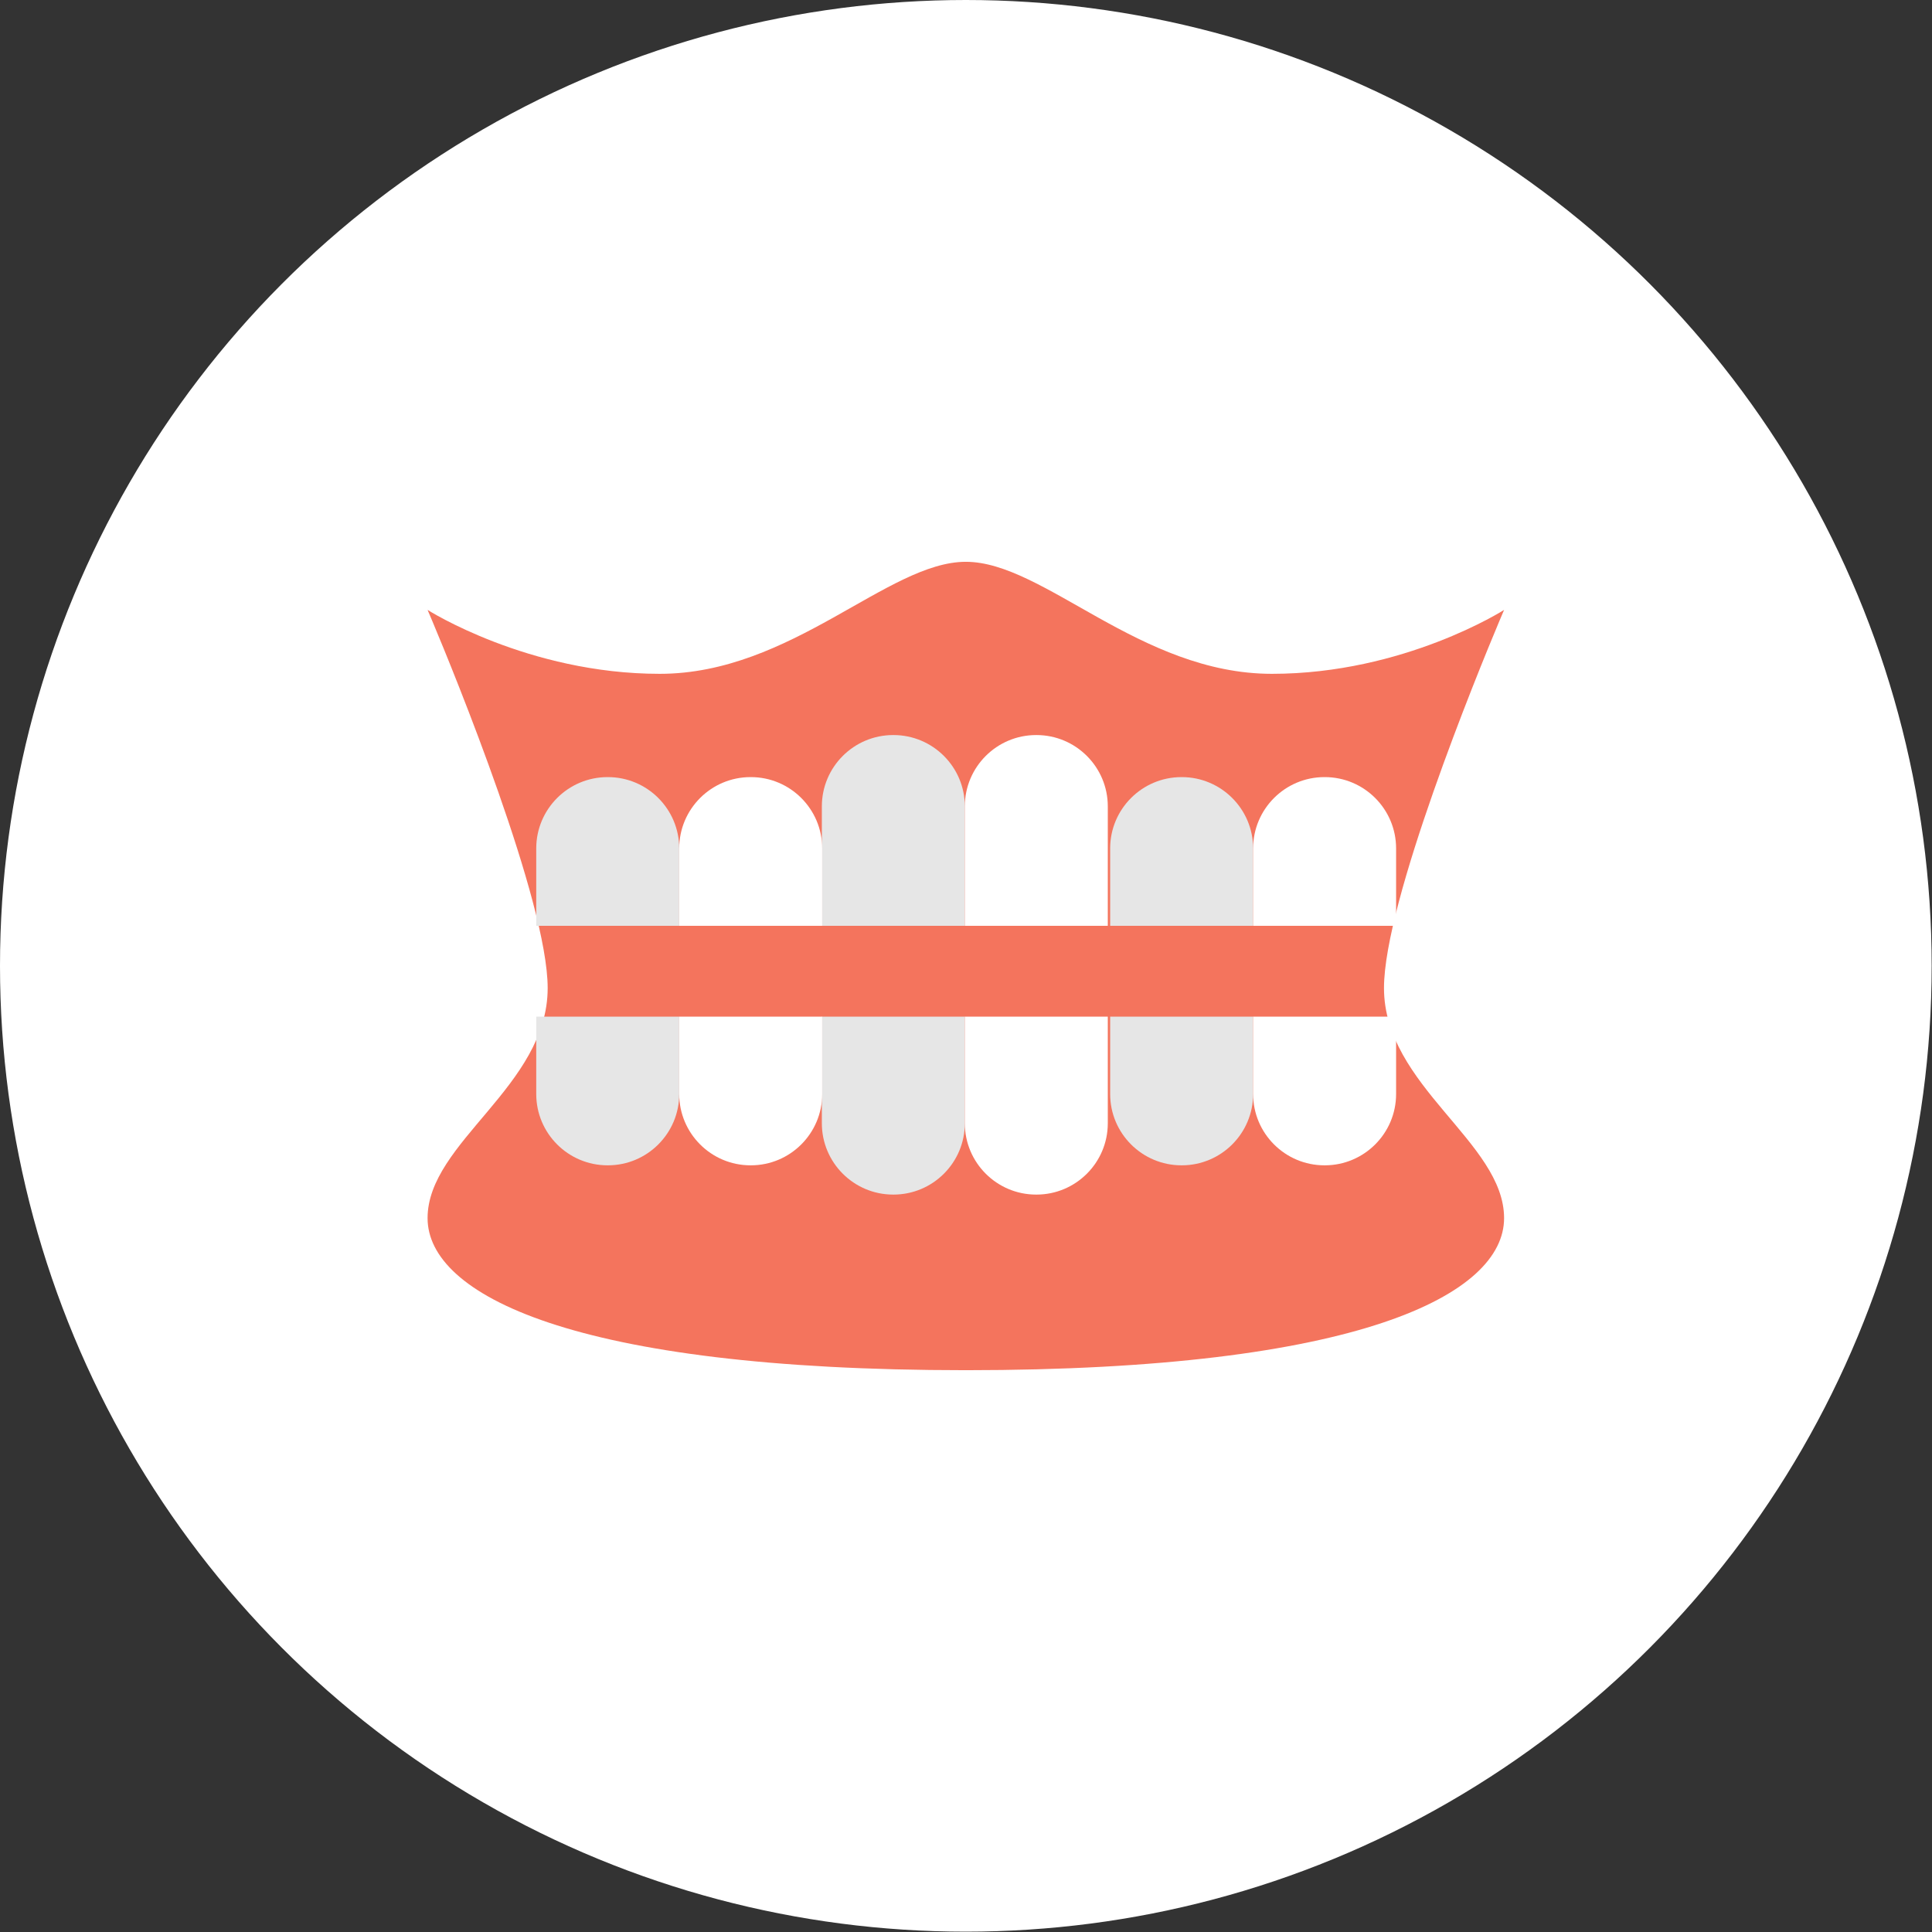 <?xml version="1.0" encoding="UTF-8"?>
<svg xmlns="http://www.w3.org/2000/svg" version="1.1" xmlns:xlink="http://www.w3.org/1999/xlink" viewBox="0 0 57.43 57.43">
  <rect x="0" y="0" width="57.43" height="57.43" fill="#333333" stroke="none"/>
  <defs>
    <style>
      .cls-1, .cls-2 {
        fill-rule: evenodd;
      }

      .cls-1, .cls-3 {
        fill: #8ac7eb;
      }

      .cls-2 {
        fill: #c8dadc;
      }

      .cls-4 {
        fill: #ffefef;
      }

      .cls-5 {
        fill: #e3faf8;
      }

      .cls-6 {
        stroke: #fff100;
      }

      .cls-6, .cls-7, .cls-8, .cls-9, .cls-10, .cls-11 {
        fill: none;
      }

      .cls-6, .cls-8, .cls-9, .cls-11 {
        stroke-linecap: round;
        stroke-linejoin: round;
      }

      .cls-6, .cls-11 {
        stroke-width: 1.5px;
      }

      .cls-12 {
        fill: url(#_名称未設定グラデーション_6);
      }

      .cls-13 {
        fill: #fff;
      }

      .cls-14 {
        mask: url(#mask);
      }

      .cls-15 {
        fill: url(#_名称未設定グラデーション_2);
      }

      .cls-16 {
        fill: #dff4ff;
      }

      .cls-8 {
        stroke: #f0cd89;
      }

      .cls-8, .cls-9 {
        stroke-width: 2px;
      }

      .cls-17 {
        clip-path: url(#clippath-1);
      }

      .cls-9, .cls-10, .cls-11 {
        stroke: #fff;
      }

      .cls-18 {
        fill: #d09200;
      }

      .cls-19 {
        fill: url(#_名称未設定グラデーション_8);
      }

      .cls-20 {
        fill: #e8eceb;
      }

      .cls-21 {
        fill: #f0f7fc;
      }

      .cls-22 {
        clip-path: url(#clippath-3);
      }

      .cls-10 {
        stroke-miterlimit: 10;
        stroke-width: 3px;
      }

      .cls-23 {
        fill: #a5d7d3;
      }

      .cls-24 {
        fill: #f0cd89;
      }

      .cls-25 {
        fill: #c0af7c;
      }

      .cls-26 {
        display: none;
      }

      .cls-27 {
        fill: url(#_名称未設定グラデーション_7);
      }

      .cls-28 {
        fill: #f4745d;
      }

      .cls-29 {
        fill: #ff967a;
      }

      .cls-30 {
        clip-path: url(#clippath-2);
      }

      .cls-31 {
        fill: #ff8462;
      }

      .cls-32 {
        fill: #00b4e1;
      }

      .cls-33 {
        fill: #c9e7e5;
      }

      .cls-34 {
        clip-path: url(#clippath);
      }

      .cls-35 {
        fill: #e6e6e6;
      }

      .cls-36 {
        fill: url(#_名称未設定グラデーション_2-2);
      }

      .cls-37 {
        fill: #7bd8ff;
      }
    </style>
    <clipPath id="clippath">
      <path class="cls-7" d="M27.91,13.66c-2.04-1.18-4.38-1.87-6.63-1.87-5.95,0-10.78,4.83-10.78,10.78,0,2.55,2.27,6.45,5.22,11.77,2.78,5.01.53,13.94,6.15,13.94,4.62,0,3.54-13.08,6.04-13.08s1.41,13.08,6.04,13.08c5.62,0,3.38-8.92,6.15-13.94,2.95-5.32,5.22-9.22,5.22-11.77,0-5.95-4.83-10.78-10.78-10.78-2.25,0-4.59.69-6.63,1.87"/>
    </clipPath>
    <linearGradient id="_名称未設定グラデーション_2" data-name="名称未設定グラデーション 2" x1="-391.58" y1="327.86" x2="-390.58" y2="327.86" gradientTransform="translate(11990.46 -14239.44) rotate(-90) scale(36.49 -36.49)" gradientUnits="userSpaceOnUse">
      <stop offset="0" stop-color="#f3e8d1"/>
      <stop offset="1" stop-color="#faf7f0"/>
    </linearGradient>
    <clipPath id="clippath-1">
      <path class="cls-7" d="M19.33,47.31c.6.61,1.41.97,2.54.97,4.62,0,3.54-13.08,6.04-13.08s1.41,13.08,6.04,13.08c5.62,0,3.38-8.92,6.15-13.94.51-.92,1.01-1.81,1.47-2.65l-10.11-5.74-12.12,21.35Z"/>
    </clipPath>
    <linearGradient id="_名称未設定グラデーション_7" data-name="名称未設定グラデーション 7" x1="-389.05" y1="327.4" x2="-388.05" y2="327.4" gradientTransform="translate(-8691.01 5290.57) rotate(120.79) scale(23.51 -14.67) skewX(1.19)" gradientUnits="userSpaceOnUse">
      <stop offset="0" stop-color="#fff"/>
      <stop offset=".46" stop-color="#fff"/>
      <stop offset="1" stop-color="#000"/>
    </linearGradient>
    <mask id="mask" x="9.71" y="15.64" width="41.48" height="42.97" maskUnits="userSpaceOnUse">
      <polygon class="cls-27" points="51.19 32.14 35.41 58.6 9.71 42.11 25.48 15.64 51.19 32.14"/>
    </mask>
    <linearGradient id="_名称未設定グラデーション_6" data-name="名称未設定グラデーション 6" x1="-389.05" y1="327.4" x2="-388.05" y2="327.4" gradientTransform="translate(-8691.01 5290.57) rotate(120.79) scale(23.51 -14.67) skewX(1.19)" gradientUnits="userSpaceOnUse">
      <stop offset="0" stop-color="#e8d2a4"/>
      <stop offset=".46" stop-color="#e8d2a4"/>
      <stop offset="1" stop-color="#f9f4ea"/>
    </linearGradient>
    <clipPath id="clippath-2">
      <path class="cls-7" d="M29.71,32.29c0,6.19,5.02,11.21,11.21,11.21s11.21-5.02,11.21-11.21-5.02-11.21-11.21-11.21-11.21,5.02-11.21,11.21"/>
    </clipPath>
    <linearGradient id="_名称未設定グラデーション_8" data-name="名称未設定グラデーション 8" x1="-391.29" y1="325.93" x2="-390.29" y2="325.93" gradientTransform="translate(8984.33 7491.78) scale(22.89 -22.89)" gradientUnits="userSpaceOnUse">
      <stop offset="0" stop-color="#13db67"/>
      <stop offset="0" stop-color="#13db67"/>
      <stop offset="1" stop-color="#00bf5b"/>
    </linearGradient>
    <clipPath id="clippath-3">
      <path class="cls-7" d="M29.01,18.43h-.68s-2.65-1.47-5.64-1.47-6.49,2.6-6.49,8.07,3.33,10.83,5.19,14.16c1.86,3.33,2.76,4.4,3.95,4.4s1.41-1.52,1.41-4.97.96-4.97,1.92-4.97,1.92,1.52,1.92,4.97.23,4.97,1.41,4.97,2.09-1.07,3.95-4.4c1.86-3.33,5.19-8.69,5.19-14.16s-3.5-8.07-6.49-8.07-5.64,1.47-5.64,1.47"/>
    </clipPath>
    <linearGradient id="_名称未設定グラデーション_2-2" data-name="名称未設定グラデーション 2" x1="-391.39" y1="324.45" x2="-390.68" y2="324.45" gradientTransform="translate(-12131.89 -14625.68) rotate(-90) scale(37.48)" xlink:href="#_名称未設定グラデーション_2"/>
  </defs>
  <!-- Generator: Adobe Illustrator 28.6.0, SVG Export Plug-In . SVG Version: 1.2.0 Build 709)  -->
  <g>
    <g id="_レイヤー_2" data-name="レイヤー_2" class="cls-26">
      <rect class="cls-18" x="-26.18" y="-9.79" width="98.2" height="77.94"/>
    </g>
    <g id="_レイヤー_3" data-name="レイヤー_3">
      <circle class="cls-13" cx="28.71" cy="28.71" r="28.71"/>
    </g>
    <g id="_レイヤー_1" data-name="レイヤー_1" class="cls-26">
      <g class="cls-34">
        <rect class="cls-15" x="10.5" y="11.79" width="34.82" height="36.49"/>
      </g>
      <g class="cls-17">
        <g class="cls-14">
          <polygon class="cls-12" points="51.19 32.14 35.41 58.6 9.71 42.11 25.48 15.64 51.19 32.14"/>
        </g>
      </g>
      <g class="cls-30">
        <rect class="cls-19" x="29.71" y="21.08" width="22.42" height="22.42"/>
      </g>
      <polyline class="cls-10" points="34.46 30.61 39.22 35.37 47.38 27.21"/>
    </g>
    <g id="_レイヤー_4" data-name="レイヤー_4" class="cls-26">
      <path class="cls-20" d="M29.77,34.66c-6.02.31-9.33.26-11.48.8-2.14.54-3.8-.21-4.13-3-.32-2.79-.8-7.93-.7-12.01.11-4.07,3-7.61,7.02-7.83,4.02-.21,7.29,1.77,8.68,1.66,1.39-.11,3.38-1.91,7.18-1.68,3.8.23,8.04,3.34,8.9,8.48.86,5.15-.16,12.84-2.47,14.11-2.31,1.27-6.63-.87-13.02-.55"/>
      <path class="cls-21" d="M44.13,20.61c-.24,1.15-4.34-1.93-6.75-2.2-2.41-.27-7.02.47-8.31,1.17s-5.04-1.45-6.97-1.23c-1.93.22-5.63,1.04-6.38-.01-.75-1.05-.7-2.93,2.52-4.48,3.22-1.55,7.24.16,9.11.8,1.88.64,3.15-.27,4.84-.8,1.69-.54,5.49-1.26,8.13.48,2.64,1.74,4.23,4.23,3.81,6.27"/>
      <path class="cls-13" d="M21.25,16.11c-2.36.71-3.97,1.45-3.43,2.41.54.96,3.27,1.88,4.93,1.02,1.66-.86,2.14-2.2,1.71-3.06-.43-.86-1.17-.99-3.22-.38"/>
      <line class="cls-9" x1="29.51" y1="15.2" x2="31.05" y2="19.88"/>
      <path class="cls-24" d="M28.64,21.09c-2.13,0-3.86,1.73-3.86,3.86v3.11h7.72v-3.11c0-2.13-1.73-3.86-3.86-3.86"/>
      <path class="cls-25" d="M32.5,26.56h-7.72v17.2h1.45v2.7c0,.8,1.75,2.41,2.41,2.41s2.41-1.61,2.41-2.41v-2.7h1.45v-17.2Z"/>
      <line class="cls-8" x1="23.39" y1="30.7" x2="28.05" y2="29.21"/>
      <line class="cls-8" x1="30.3" y1="28.5" x2="34.1" y2="27.28"/>
      <line class="cls-8" x1="23.39" y1="34.66" x2="28.05" y2="33.17"/>
      <line class="cls-8" x1="30.3" y1="32.46" x2="34.1" y2="31.24"/>
      <line class="cls-8" x1="23.39" y1="38.62" x2="28.05" y2="37.13"/>
      <line class="cls-8" x1="30.3" y1="36.42" x2="34.1" y2="35.2"/>
      <line class="cls-8" x1="23.39" y1="42.58" x2="28.05" y2="41.09"/>
      <line class="cls-8" x1="30.3" y1="40.38" x2="34.1" y2="39.16"/>
    </g>
    <g id="_レイヤー_5" data-name="レイヤー_5" class="cls-26">
      <g>
        <path class="cls-29" d="M15.72,25.95v22.49h25.98v-22.05c0-1.26-6.01-5.39-12.99-2.96-5.33-1.65-12.99.78-12.99,2.52"/>
        <path class="cls-33" d="M28.73,23.43c-3.22,0-5.23,1.74-5.23,4.07s.48,7.37,1.75,10.86c1.26,3.49,3.29,7.27,4.75,6.49,1.45-.78-.68-2.13,1.26-6.01,1.94-3.88,3.2-6.59,3.2-9.84s-.58-5.58-5.72-5.58"/>
        <path class="cls-5" d="M27.3,42.82c-.2-4.84,1.63-8.72,1.67-11.24.05-3-.82-3.49-2.86-4.07-1.08-.31-1.73-.53-2.49-.97-.08.31-.13.63-.13.97,0,2.33.48,7.37,1.75,10.86.57,1.58,1.3,3.21,2.06,4.46"/>
        <path class="cls-5" d="M37.26,12.23c0-2.57-2.13-3.25-3.68-3.25h-9.69c-1.55,0-3.68.68-3.68,3.25s-.83,13.6,8.05,14.35v.04c.17,0,.32-.01.48-.02.16,0,.32.02.48.02v-.04c8.87-.75,8.05-11.87,8.05-14.35"/>
        <path class="cls-33" d="M37.26,12.23c0-2.57-2.13-3.25-3.68-3.25h-3.3c1.55,0,3.68.68,3.68,3.25,0,2.37.75,12.58-6.88,14.18.37.08.75.14,1.16.18v.04c.17,0,.32-.01.48-.02.16,0,.32.02.48.02v-.04c8.87-.75,8.05-11.87,8.05-14.35"/>
        <path class="cls-31" d="M30.96,48.44h10.74v-22.05c0-.58-1.3-1.78-3.37-2.65.38,8.01,1.2,15.78-7.37,24.7"/>
        <path class="cls-23" d="M33.53,25.01c-.65.5-1.38.89-2.32,1.25-.2.08-.3.3-.22.51.06.15.21.25.36.25.05,0,.09,0,.14-.03.98-.38,1.75-.79,2.44-1.31-.11-.24-.24-.47-.41-.67"/>
      </g>
    </g>
    <g id="_レイヤー_6" data-name="レイヤー_6" class="cls-26">
      <g>
        <path class="cls-3" d="M21.14,40.71h15.22c.56,0,1.01.45,1.01,1.01v1.36c0,.56-.45,1.01-1.01,1.01h-15.22c-.56,0-1.01-.45-1.01-1.01v-1.36c0-.56.45-1.01,1.01-1.01Z"/>
        <path class="cls-1" d="M40.55,44.56H14.63v-.65c0-.56.45-1.01,1.01-1.01h23.9c.56,0,1.01.45,1.01,1.01v.65Z"/>
        <g class="cls-22">
          <rect class="cls-36" x="16.2" y="16.96" width="24.94" height="26.63"/>
        </g>
        <path class="cls-2" d="M39.5,25.08c0,1.18-.95,2.13-2.13,2.13s-2.13-.95-2.13-2.13.96-2.13,2.13-2.13,2.13.95,2.13,2.13"/>
        <path class="cls-2" d="M43.68,27.12c0,1.57-1.27,2.84-2.84,2.84s-2.84-1.27-2.84-2.84,1.27-2.84,2.84-2.84,2.84,1.27,2.84,2.84"/>
        <path class="cls-2" d="M41.28,35.16c0,1.89-1.53,3.42-3.42,3.42s-3.42-1.53-3.42-3.42,1.53-3.42,3.42-3.42,3.42,1.53,3.42,3.42"/>
        <path class="cls-2" d="M41.68,30.87c0,1.26-1.02,2.29-2.29,2.29s-2.29-1.03-2.29-2.29,1.03-2.29,2.29-2.29,2.29,1.02,2.29,2.29"/>
        <path class="cls-2" d="M21.2,19.83c0,1.81-1.47,3.29-3.29,3.29s-3.29-1.47-3.29-3.29,1.47-3.29,3.29-3.29,3.29,1.47,3.29,3.29"/>
        <path class="cls-2" d="M23.07,17.08c0,1.03-.84,1.87-1.87,1.87s-1.87-.83-1.87-1.87.84-1.87,1.87-1.87,1.87.83,1.87,1.87"/>
        <path class="cls-2" d="M28.34,16.55c0,1.59-1.29,2.87-2.87,2.87s-2.87-1.29-2.87-2.87,1.29-2.87,2.87-2.87,2.87,1.29,2.87,2.87"/>
        <path class="cls-2" d="M29.64,19.83c0,1.42-1.15,2.58-2.58,2.58s-2.58-1.15-2.58-2.58,1.15-2.58,2.58-2.58,2.58,1.15,2.58,2.58"/>
        <path class="cls-11" d="M32.39,19.42c2.22-.97,4.97-.47,6.09,1.75"/>
        <path class="cls-11" d="M18.45,26.23c.53,2.37,2.66,6.34,3.38,7.76"/>
        <line class="cls-11" x1="22.59" y1="36" x2="22.7" y2="36.24"/>
        <path class="cls-6" d="M42.3,19.25c0-1.98-.99-3.19-2.6-3.19,1.62,0,2.6-1.21,2.6-3.19,0,1.98.99,3.19,2.6,3.19-1.62,0-2.6,1.21-2.6,3.19Z"/>
        <path class="cls-6" d="M15.13,38.94c0-1.98-.99-3.19-2.6-3.19,1.62,0,2.6-1.21,2.6-3.19,0,1.98.99,3.19,2.6,3.19-1.62,0-2.6,1.21-2.6,3.19Z"/>
      </g>
    </g>
    <g id="_レイヤー_7" data-name="レイヤー_7" class="cls-26">
      <g>
        <path class="cls-4" d="M28.71,47.25c-8.06,0-16.23-9.24-16.23-16.01V14.58c8.7,0,9-4.4,9-4.4h14.46s.29,4.4,9,4.4v16.66c0,6.77-8.17,16.01-16.23,16.01"/>
        <path class="cls-16" d="M28.71,10.18h7.23s.29,4.4,9,4.4v16.66c0,6.77-8.17,16.01-16.23,16.01"/>
        <path class="cls-32" d="M28.71,14.15h5.36s.22,4.25,6.67,4.25v11.69c0,5.12-6.06,12.11-12.04,12.11"/>
        <path class="cls-37" d="M28.71,14.15h-5.36s-.22,4.25-6.67,4.25v11.69c0,5.12,6.06,12.11,12.04,12.11"/>
        <path class="cls-16" d="M28.86,21.34c1.2,0,1.72-.52,2.88-.52s4.39,1.29,4.39,5.42-1.51,3.27-1.68,4.69c-.17,1.42-1.76,4.73-3.14,4.94-1.38.22-1.25-2.32-1.2-3.1.04-.77-.04-2.88-1.25-2.88"/>
        <path class="cls-4" d="M28.86,21.34c-1.2,0-1.72-.52-2.88-.52s-4.39,1.29-4.39,5.42,1.51,3.27,1.68,4.69c.17,1.42,1.76,4.73,3.14,4.94,1.38.22,1.25-2.32,1.2-3.1-.04-.77.04-2.88,1.25-2.88"/>
      </g>
    </g>
    <g id="_レイヤー_8" data-name="レイヤー_8">
      <g>
        <path class="cls-28" d="M28.71,40.73c11.72,0,16-2.26,16-4.52s-3.57-3.93-3.57-6.84c0-2.57,2.77-9.34,3.43-10.91.09-.21.14-.33.14-.33,0,0-2.97,1.9-6.9,1.9s-6.78-3.33-9.1-3.33-5.18,3.33-9.1,3.33-6.9-1.9-6.9-1.9c0,0,.05.12.14.33.66,1.57,3.43,8.35,3.43,10.91,0,2.92-3.57,4.58-3.57,6.84s4.28,4.52,16,4.52"/>
        <path class="cls-35" d="M26.55,21.85c-1.17,0-2.12.95-2.12,2.12v3.55h4.25v-3.55c0-1.17-.95-2.12-2.12-2.12"/>
        <path class="cls-13" d="M30.8,21.85c-1.17,0-2.12.95-2.12,2.12v3.55h4.25v-3.55c0-1.17-.95-2.12-2.12-2.12"/>
        <path class="cls-35" d="M35.12,23.1c-1.17,0-2.12.95-2.12,2.12v2.3h4.25v-2.3c0-1.17-.95-2.12-2.12-2.12"/>
        <path class="cls-13" d="M39.37,23.1c-1.17,0-2.12.95-2.12,2.12v2.3h4.25v-2.3c0-1.17-.95-2.12-2.12-2.12"/>
        <path class="cls-35" d="M18.06,23.1c-1.17,0-2.12.95-2.12,2.12v2.3h4.25v-2.3c0-1.17-.95-2.12-2.12-2.12"/>
        <path class="cls-13" d="M22.31,23.1c-1.17,0-2.12.95-2.12,2.12v2.3h4.25v-2.3c0-1.17-.95-2.12-2.12-2.12"/>
        <path class="cls-35" d="M26.55,35.51c-1.17,0-2.12-.95-2.12-2.12v-3.17h4.25v3.17c0,1.17-.95,2.12-2.12,2.12"/>
        <path class="cls-13" d="M30.8,35.51c-1.17,0-2.12-.95-2.12-2.12v-3.17h4.25v3.17c0,1.17-.95,2.12-2.12,2.12"/>
        <path class="cls-35" d="M35.12,34.64c-1.17,0-2.12-.95-2.12-2.12v-2.3h4.25v2.3c0,1.17-.95,2.12-2.12,2.12"/>
        <path class="cls-13" d="M39.37,34.64c-1.17,0-2.12-.95-2.12-2.12v-2.3h4.25v2.3c0,1.17-.95,2.12-2.12,2.12"/>
        <path class="cls-35" d="M18.06,34.64c-1.17,0-2.12-.95-2.12-2.12v-2.3h4.25v2.3c0,1.17-.95,2.12-2.12,2.12"/>
        <path class="cls-13" d="M22.31,34.64c-1.17,0-2.12-.95-2.12-2.12v-2.3h4.25v2.3c0,1.17-.95,2.12-2.12,2.12"/>
      </g>
    </g>
  </g>
</svg>